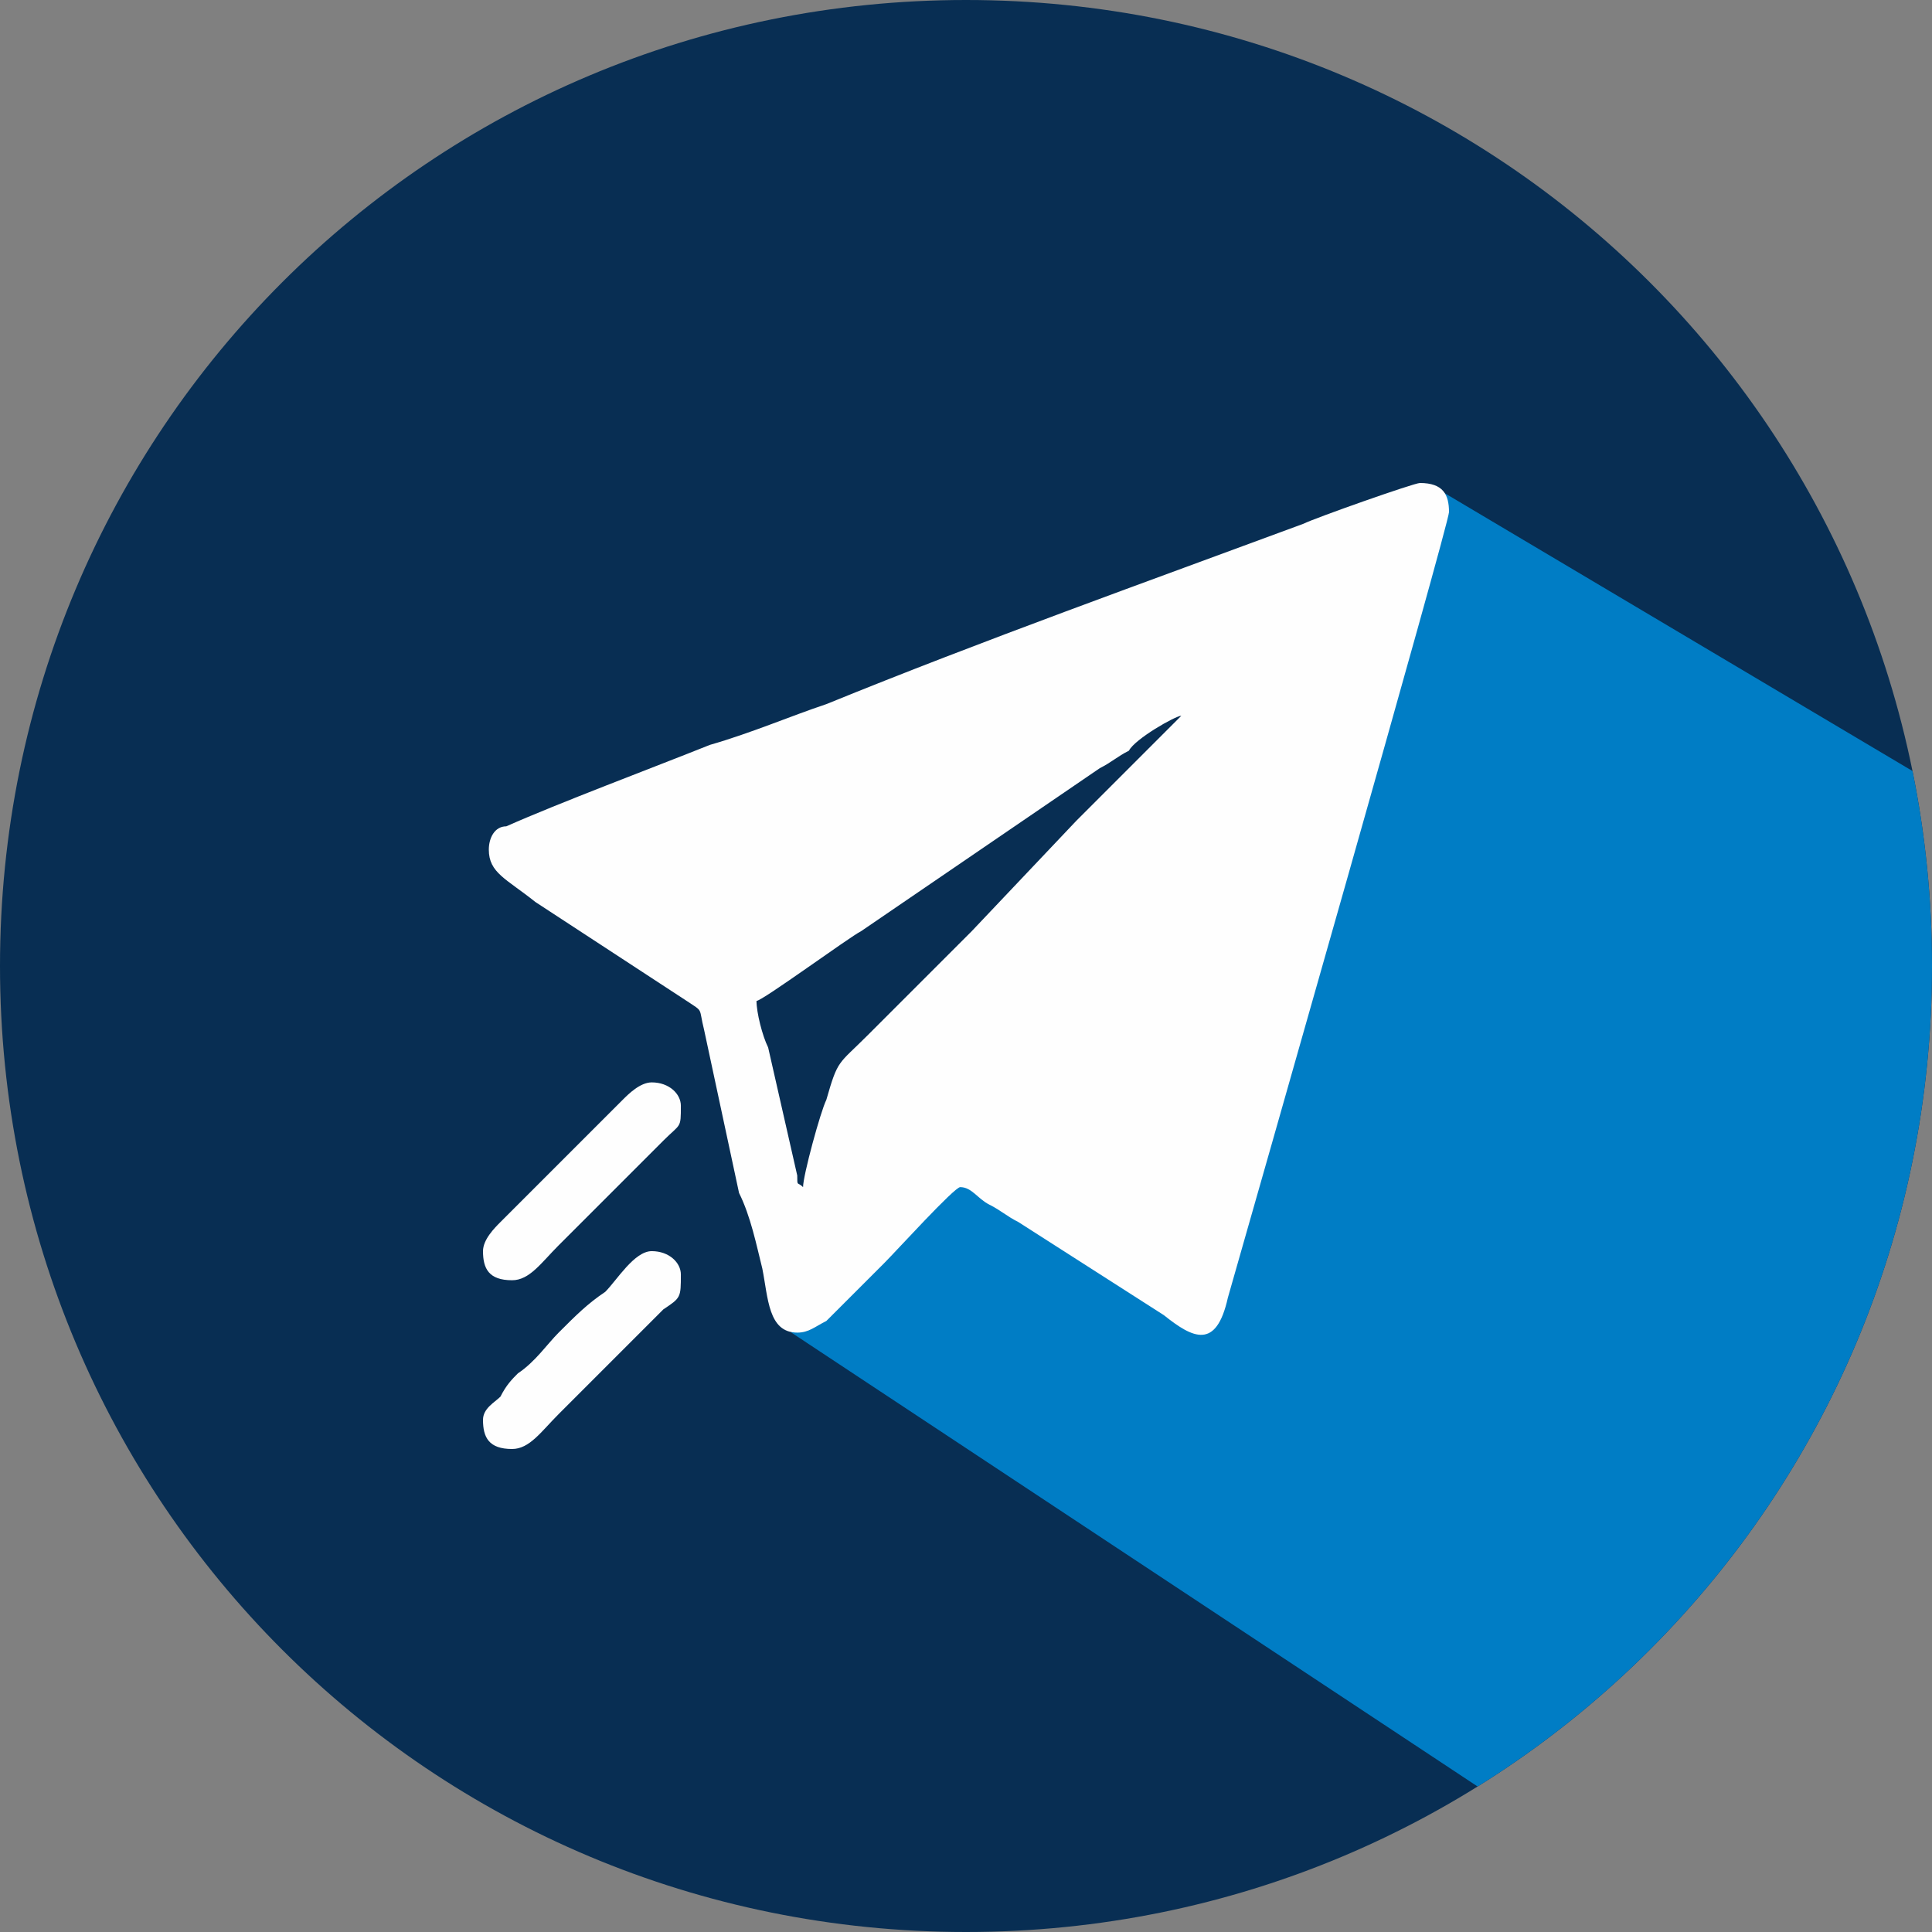 <?xml version="1.0" encoding="UTF-8"?>
<!DOCTYPE svg PUBLIC "-//W3C//DTD SVG 1.1//EN" "http://www.w3.org/Graphics/SVG/1.1/DTD/svg11.dtd">
<!-- Creator: CorelDRAW 2020 (64-Bit) -->
<svg xmlns="http://www.w3.org/2000/svg" xml:space="preserve" width="80px" height="80px" version="1.1" style="shape-rendering:geometricPrecision; text-rendering:geometricPrecision; image-rendering:optimizeQuality; fill-rule:evenodd; clip-rule:evenodd"
viewBox="0 0 3.32 3.32"
 xmlns:xlink="http://www.w3.org/1999/xlink"
 xmlns:xodm="http://www.corel.com/coreldraw/odm/2003">
 <rect x="0" y="0" width="3.32" height="3.32" fill="#808080" stroke="none"/>
 <defs>
  <style type="text/css">
   <![CDATA[
    .fil2 {fill:none}
    .fil3 {fill:#FEFEFE}
    .fil1 {fill:#007DC5}
    .fil0 {fill:#082E53}
   ]]>
  </style>
    <clipPath id="id0">
     <path d="M1.66 0c0.92,0 1.66,0.74 1.66,1.66 0,0.92 -0.74,1.66 -1.66,1.66 -0.92,0 -1.66,-0.74 -1.66,-1.66 0,-0.92 0.74,-1.66 1.66,-1.66z"/>
    </clipPath>
 </defs>
 <g id="Layer_x0020_1">
  <g id="_2568330536368">
   <path class="fil0" d="M1.66 0c0.92,0 1.66,0.74 1.66,1.66 0,0.92 -0.74,1.66 -1.66,1.66 -0.92,0 -1.66,-0.74 -1.66,-1.66 0,-0.92 0.74,-1.66 1.66,-1.66z"/>
   <g style="clip-path:url(#id0)">
    <g>
     <polygon id="1" class="fil1" points="1.36,2.29 1.46,2.04 1.7,1.77 2.29,1.17 2.47,0.84 4.12,1.82 3.79,2.81 3.28,3.56 "/>
    </g>
   </g>
   <path class="fil2" d="M1.66 0c0.92,0 1.66,0.74 1.66,1.66 0,0.92 -0.74,1.66 -1.66,1.66 -0.92,0 -1.66,-0.74 -1.66,-1.66 0,-0.92 0.74,-1.66 1.66,-1.66z"/>
   <g>
    <path class="fil3" d="M2.03 1.23c-0.02,0.02 -0.16,0.16 -0.18,0.18l-0.18 0.19c-0.03,0.03 -0.06,0.06 -0.09,0.09l-0.09 0.09c-0.05,0.05 -0.05,0.04 -0.07,0.11 -0.01,0.02 -0.04,0.13 -0.04,0.15 -0.01,-0.01 -0.01,0 -0.01,-0.02l-0.05 -0.22c-0.01,-0.02 -0.02,-0.06 -0.02,-0.08 0.01,0 0.16,-0.11 0.18,-0.12l0.41 -0.28c0.02,-0.01 0.03,-0.02 0.05,-0.03 0.01,-0.02 0.08,-0.06 0.09,-0.06zm0 -0.01l0 0.01 0 -0.01zm0.01 0l-0.01 0 0.01 0zm0 0l0 0zm-1.2 0.24c0,0.04 0.03,0.05 0.08,0.09l0.26 0.17c0.03,0.02 0.02,0.01 0.03,0.05l0.06 0.28c0.02,0.04 0.03,0.09 0.04,0.13 0.01,0.05 0.01,0.11 0.06,0.11 0.02,0 0.03,-0.01 0.05,-0.02l0.1 -0.1c0.02,-0.02 0.12,-0.13 0.13,-0.13 0.02,0 0.03,0.02 0.05,0.03 0.02,0.01 0.03,0.02 0.05,0.03l0.25 0.16c0.05,0.04 0.09,0.06 0.11,-0.03 0.04,-0.14 0.38,-1.33 0.38,-1.35 0,-0.03 -0.01,-0.05 -0.05,-0.05 -0.01,0 -0.18,0.06 -0.2,0.07 -0.27,0.1 -0.55,0.2 -0.82,0.31 -0.06,0.02 -0.13,0.05 -0.2,0.07 -0.1,0.04 -0.26,0.1 -0.35,0.14 -0.02,0 -0.03,0.02 -0.03,0.04z"/>
    <path class="fil3" d="M0.83 2.44c0,0.03 0.01,0.05 0.05,0.05 0.03,0 0.05,-0.03 0.08,-0.06l0.18 -0.18c0.03,-0.02 0.03,-0.02 0.03,-0.06 0,-0.02 -0.02,-0.04 -0.05,-0.04 -0.03,0 -0.06,0.05 -0.08,0.07 -0.03,0.02 -0.05,0.04 -0.08,0.07 -0.02,0.02 -0.04,0.05 -0.07,0.07 -0.01,0.01 -0.02,0.02 -0.03,0.04 -0.01,0.01 -0.03,0.02 -0.03,0.04z"/>
    <path class="fil3" d="M0.83 2.15c0,0.03 0.01,0.05 0.05,0.05 0.03,0 0.05,-0.03 0.08,-0.06 0.02,-0.02 0.05,-0.05 0.07,-0.07l0.11 -0.11c0.03,-0.03 0.03,-0.02 0.03,-0.06 0,-0.02 -0.02,-0.04 -0.05,-0.04 -0.02,0 -0.04,0.02 -0.05,0.03l-0.21 0.21c-0.01,0.01 -0.03,0.03 -0.03,0.05z"/>
   </g>
  </g>
 </g>
</svg>
